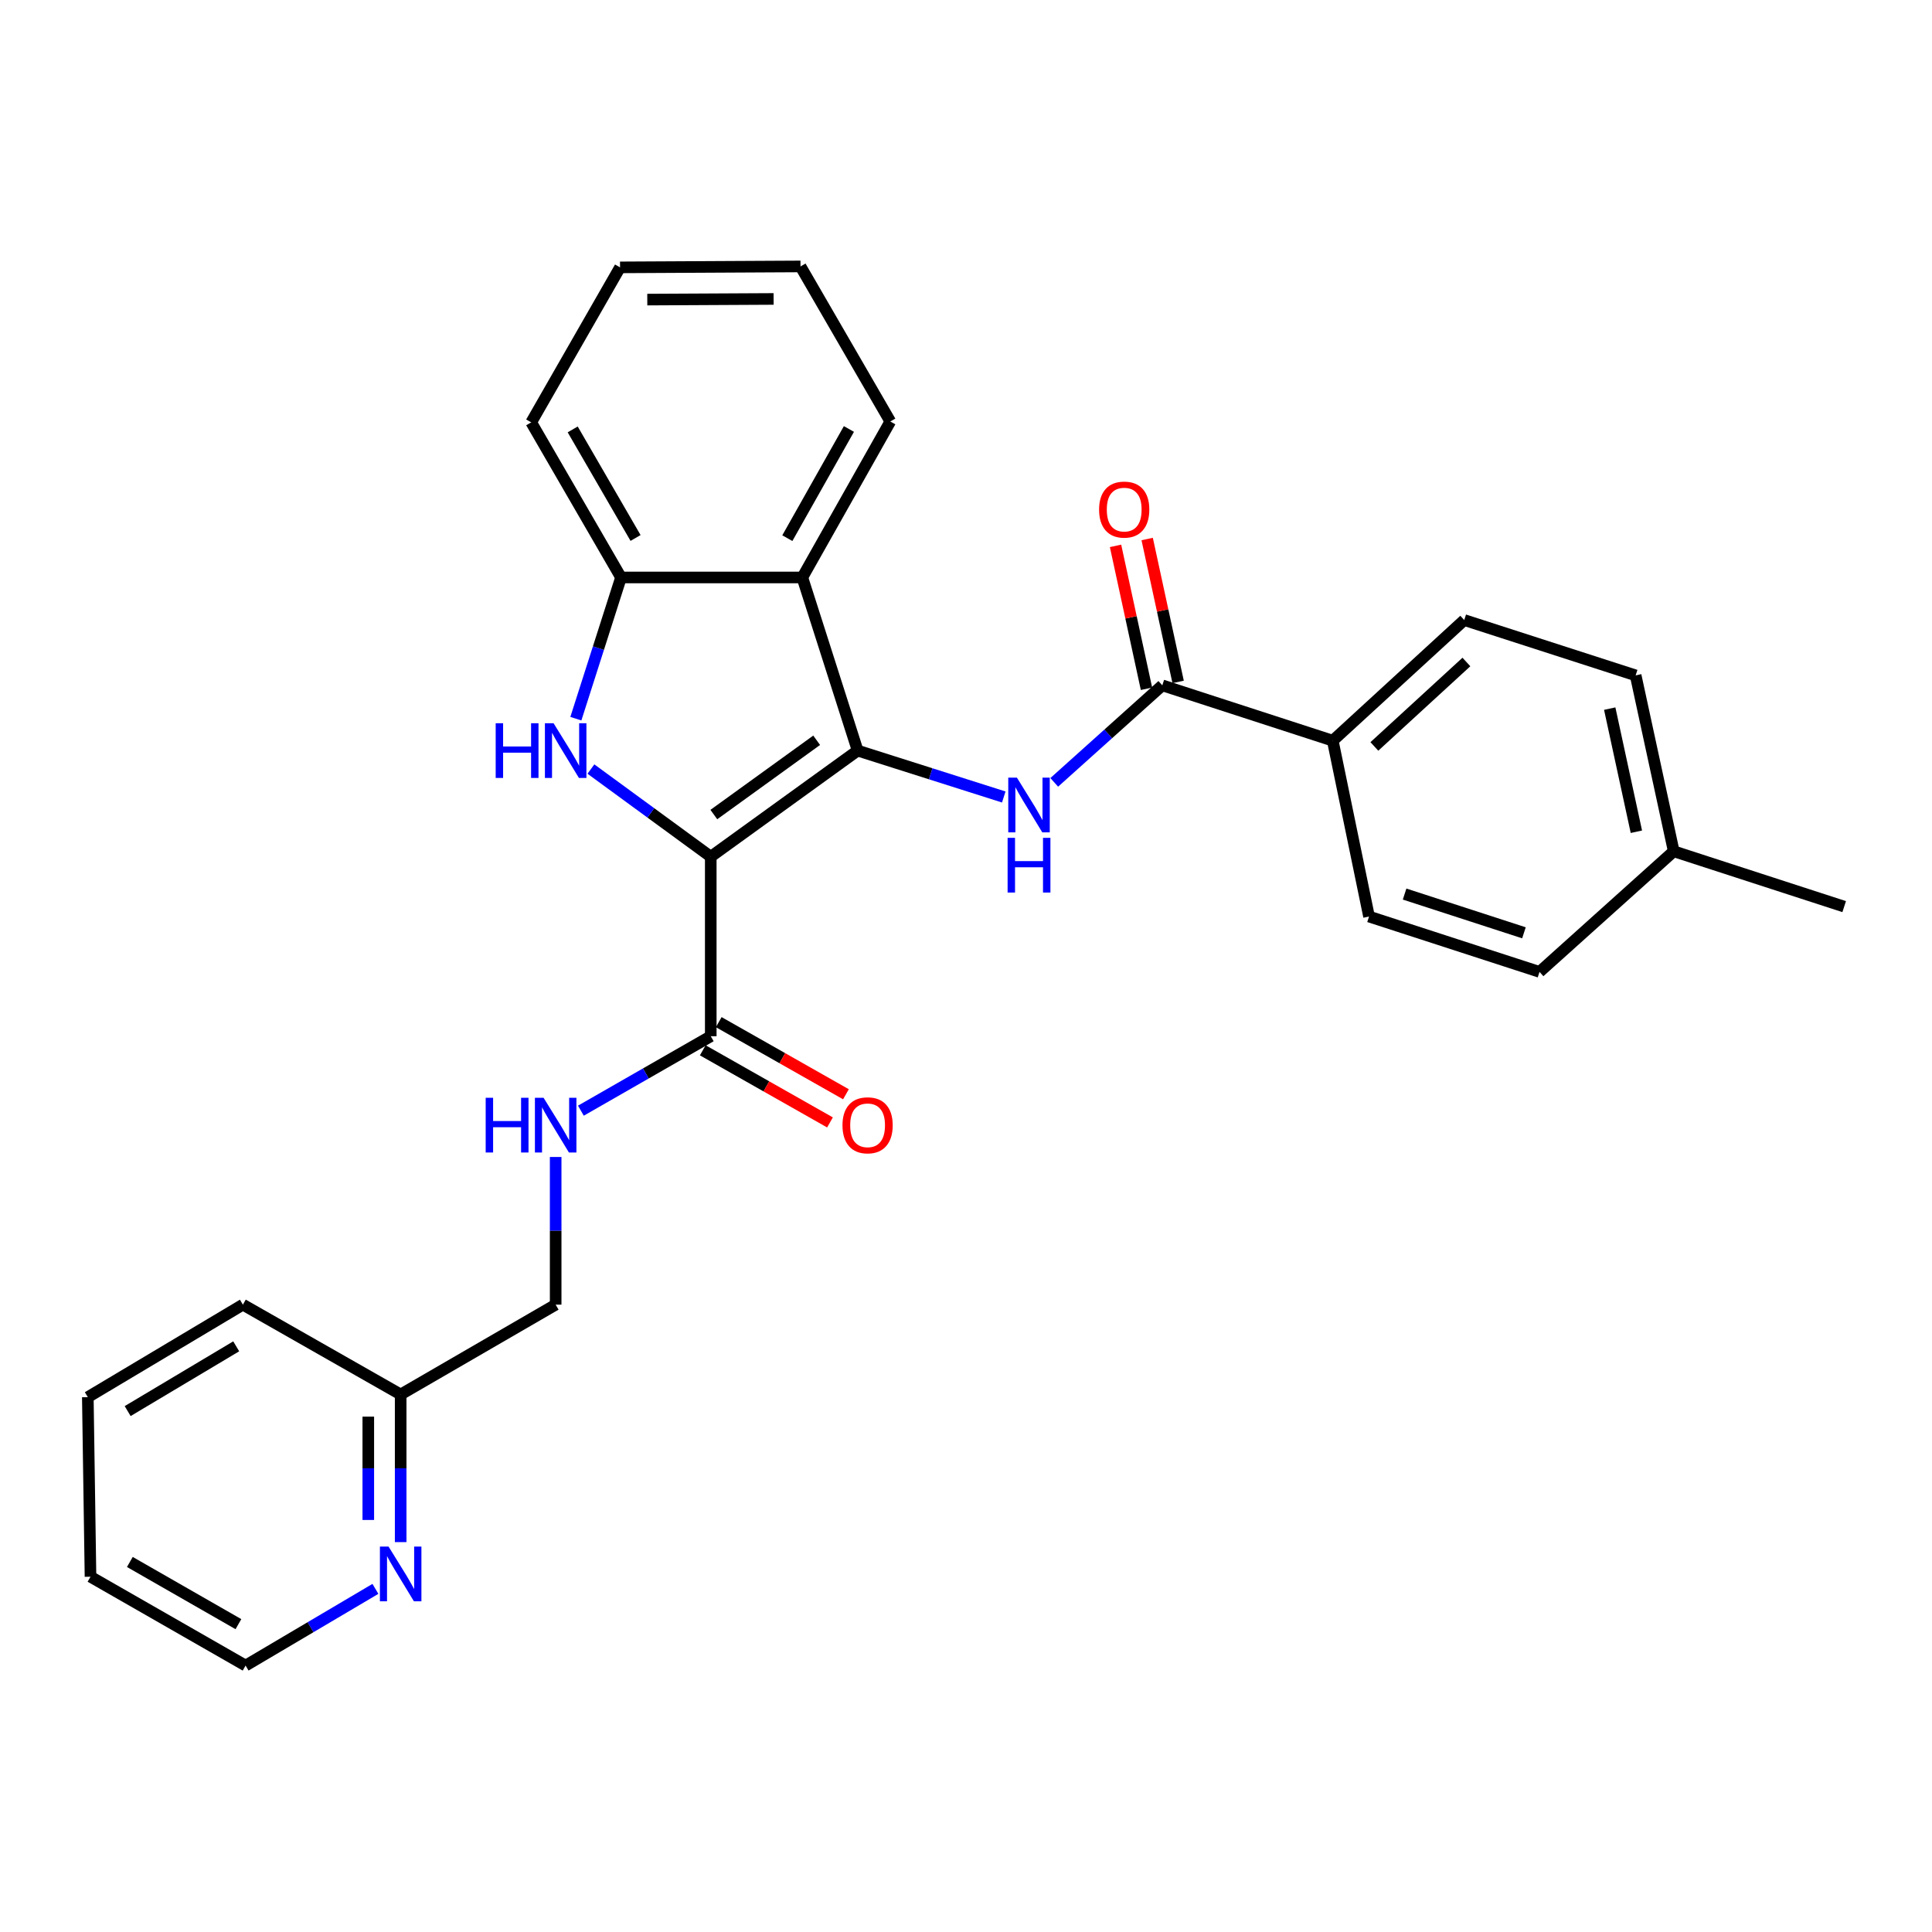 <?xml version='1.0' encoding='iso-8859-1'?>
<svg version='1.1' baseProfile='full'
              xmlns='http://www.w3.org/2000/svg'
                      xmlns:rdkit='http://www.rdkit.org/xml'
                      xmlns:xlink='http://www.w3.org/1999/xlink'
                  xml:space='preserve'
width='1000px' height='1000px' viewBox='0 0 1000 1000'>
<!-- END OF HEADER -->
<rect style='opacity:1.0;fill:#FFFFFF;stroke:none' width='1000' height='1000' x='0' y='0'> </rect>
<path class='bond-0' d='M 367.887,443.433 L 443.917,388.505' style='fill:none;fill-rule:evenodd;stroke:#000000;stroke-width:6px;stroke-linecap:butt;stroke-linejoin:miter;stroke-opacity:1' />
<path class='bond-0' d='M 369.479,421.612 L 422.701,383.162' style='fill:none;fill-rule:evenodd;stroke:#000000;stroke-width:6px;stroke-linecap:butt;stroke-linejoin:miter;stroke-opacity:1' />
<path class='bond-1' d='M 367.887,443.433 L 336.87,420.747' style='fill:none;fill-rule:evenodd;stroke:#000000;stroke-width:6px;stroke-linecap:butt;stroke-linejoin:miter;stroke-opacity:1' />
<path class='bond-1' d='M 336.87,420.747 L 305.853,398.061' style='fill:none;fill-rule:evenodd;stroke:#0000FF;stroke-width:6px;stroke-linecap:butt;stroke-linejoin:miter;stroke-opacity:1' />
<path class='bond-4' d='M 367.887,443.433 L 367.887,536.349' style='fill:none;fill-rule:evenodd;stroke:#000000;stroke-width:6px;stroke-linecap:butt;stroke-linejoin:miter;stroke-opacity:1' />
<path class='bond-2' d='M 443.917,388.505 L 481.734,400.513' style='fill:none;fill-rule:evenodd;stroke:#000000;stroke-width:6px;stroke-linecap:butt;stroke-linejoin:miter;stroke-opacity:1' />
<path class='bond-2' d='M 481.734,400.513 L 519.55,412.522' style='fill:none;fill-rule:evenodd;stroke:#0000FF;stroke-width:6px;stroke-linecap:butt;stroke-linejoin:miter;stroke-opacity:1' />
<path class='bond-3' d='M 443.917,388.505 L 415.285,298.893' style='fill:none;fill-rule:evenodd;stroke:#000000;stroke-width:6px;stroke-linecap:butt;stroke-linejoin:miter;stroke-opacity:1' />
<path class='bond-5' d='M 298.066,371.993 L 309.752,335.443' style='fill:none;fill-rule:evenodd;stroke:#0000FF;stroke-width:6px;stroke-linecap:butt;stroke-linejoin:miter;stroke-opacity:1' />
<path class='bond-5' d='M 309.752,335.443 L 321.438,298.893' style='fill:none;fill-rule:evenodd;stroke:#000000;stroke-width:6px;stroke-linecap:butt;stroke-linejoin:miter;stroke-opacity:1' />
<path class='bond-6' d='M 545.674,404.949 L 573.642,379.841' style='fill:none;fill-rule:evenodd;stroke:#0000FF;stroke-width:6px;stroke-linecap:butt;stroke-linejoin:miter;stroke-opacity:1' />
<path class='bond-6' d='M 573.642,379.841 L 601.61,354.734' style='fill:none;fill-rule:evenodd;stroke:#000000;stroke-width:6px;stroke-linecap:butt;stroke-linejoin:miter;stroke-opacity:1' />
<path class='bond-19' d='M 415.285,298.893 L 460.821,218.162' style='fill:none;fill-rule:evenodd;stroke:#000000;stroke-width:6px;stroke-linecap:butt;stroke-linejoin:miter;stroke-opacity:1' />
<path class='bond-19' d='M 407.522,278.552 L 439.397,222.04' style='fill:none;fill-rule:evenodd;stroke:#000000;stroke-width:6px;stroke-linecap:butt;stroke-linejoin:miter;stroke-opacity:1' />
<path class='bond-28' d='M 415.285,298.893 L 321.438,298.893' style='fill:none;fill-rule:evenodd;stroke:#000000;stroke-width:6px;stroke-linecap:butt;stroke-linejoin:miter;stroke-opacity:1' />
<path class='bond-7' d='M 367.887,536.349 L 334.276,555.618' style='fill:none;fill-rule:evenodd;stroke:#000000;stroke-width:6px;stroke-linecap:butt;stroke-linejoin:miter;stroke-opacity:1' />
<path class='bond-7' d='M 334.276,555.618 L 300.665,574.886' style='fill:none;fill-rule:evenodd;stroke:#0000FF;stroke-width:6px;stroke-linecap:butt;stroke-linejoin:miter;stroke-opacity:1' />
<path class='bond-11' d='M 363.755,543.637 L 396.678,562.301' style='fill:none;fill-rule:evenodd;stroke:#000000;stroke-width:6px;stroke-linecap:butt;stroke-linejoin:miter;stroke-opacity:1' />
<path class='bond-11' d='M 396.678,562.301 L 429.6,580.965' style='fill:none;fill-rule:evenodd;stroke:#FF0000;stroke-width:6px;stroke-linecap:butt;stroke-linejoin:miter;stroke-opacity:1' />
<path class='bond-11' d='M 372.018,529.061 L 404.941,547.725' style='fill:none;fill-rule:evenodd;stroke:#000000;stroke-width:6px;stroke-linecap:butt;stroke-linejoin:miter;stroke-opacity:1' />
<path class='bond-11' d='M 404.941,547.725 L 437.863,566.389' style='fill:none;fill-rule:evenodd;stroke:#FF0000;stroke-width:6px;stroke-linecap:butt;stroke-linejoin:miter;stroke-opacity:1' />
<path class='bond-20' d='M 321.438,298.893 L 274.952,218.618' style='fill:none;fill-rule:evenodd;stroke:#000000;stroke-width:6px;stroke-linecap:butt;stroke-linejoin:miter;stroke-opacity:1' />
<path class='bond-20' d='M 328.964,278.455 L 296.424,222.263' style='fill:none;fill-rule:evenodd;stroke:#000000;stroke-width:6px;stroke-linecap:butt;stroke-linejoin:miter;stroke-opacity:1' />
<path class='bond-8' d='M 601.61,354.734 L 689.835,383.376' style='fill:none;fill-rule:evenodd;stroke:#000000;stroke-width:6px;stroke-linecap:butt;stroke-linejoin:miter;stroke-opacity:1' />
<path class='bond-9' d='M 609.798,352.96 L 601.786,315.978' style='fill:none;fill-rule:evenodd;stroke:#000000;stroke-width:6px;stroke-linecap:butt;stroke-linejoin:miter;stroke-opacity:1' />
<path class='bond-9' d='M 601.786,315.978 L 593.775,278.995' style='fill:none;fill-rule:evenodd;stroke:#FF0000;stroke-width:6px;stroke-linecap:butt;stroke-linejoin:miter;stroke-opacity:1' />
<path class='bond-9' d='M 593.422,356.507 L 585.411,319.525' style='fill:none;fill-rule:evenodd;stroke:#000000;stroke-width:6px;stroke-linecap:butt;stroke-linejoin:miter;stroke-opacity:1' />
<path class='bond-9' d='M 585.411,319.525 L 577.4,282.542' style='fill:none;fill-rule:evenodd;stroke:#FF0000;stroke-width:6px;stroke-linecap:butt;stroke-linejoin:miter;stroke-opacity:1' />
<path class='bond-14' d='M 287.611,598.853 L 287.611,637.069' style='fill:none;fill-rule:evenodd;stroke:#0000FF;stroke-width:6px;stroke-linecap:butt;stroke-linejoin:miter;stroke-opacity:1' />
<path class='bond-14' d='M 287.611,637.069 L 287.611,675.286' style='fill:none;fill-rule:evenodd;stroke:#000000;stroke-width:6px;stroke-linecap:butt;stroke-linejoin:miter;stroke-opacity:1' />
<path class='bond-12' d='M 689.835,383.376 L 757.888,320.935' style='fill:none;fill-rule:evenodd;stroke:#000000;stroke-width:6px;stroke-linecap:butt;stroke-linejoin:miter;stroke-opacity:1' />
<path class='bond-12' d='M 711.37,386.355 L 759.007,342.647' style='fill:none;fill-rule:evenodd;stroke:#000000;stroke-width:6px;stroke-linecap:butt;stroke-linejoin:miter;stroke-opacity:1' />
<path class='bond-13' d='M 689.835,383.376 L 708.609,474.402' style='fill:none;fill-rule:evenodd;stroke:#000000;stroke-width:6px;stroke-linecap:butt;stroke-linejoin:miter;stroke-opacity:1' />
<path class='bond-10' d='M 207.383,798.196 L 207.383,759.988' style='fill:none;fill-rule:evenodd;stroke:#0000FF;stroke-width:6px;stroke-linecap:butt;stroke-linejoin:miter;stroke-opacity:1' />
<path class='bond-10' d='M 207.383,759.988 L 207.383,721.781' style='fill:none;fill-rule:evenodd;stroke:#000000;stroke-width:6px;stroke-linecap:butt;stroke-linejoin:miter;stroke-opacity:1' />
<path class='bond-10' d='M 190.628,786.733 L 190.628,759.988' style='fill:none;fill-rule:evenodd;stroke:#0000FF;stroke-width:6px;stroke-linecap:butt;stroke-linejoin:miter;stroke-opacity:1' />
<path class='bond-10' d='M 190.628,759.988 L 190.628,733.243' style='fill:none;fill-rule:evenodd;stroke:#000000;stroke-width:6px;stroke-linecap:butt;stroke-linejoin:miter;stroke-opacity:1' />
<path class='bond-21' d='M 194.312,822.4 L 160.714,842.247' style='fill:none;fill-rule:evenodd;stroke:#0000FF;stroke-width:6px;stroke-linecap:butt;stroke-linejoin:miter;stroke-opacity:1' />
<path class='bond-21' d='M 160.714,842.247 L 127.117,862.095' style='fill:none;fill-rule:evenodd;stroke:#000000;stroke-width:6px;stroke-linecap:butt;stroke-linejoin:miter;stroke-opacity:1' />
<path class='bond-17' d='M 757.888,320.935 L 846.606,349.577' style='fill:none;fill-rule:evenodd;stroke:#000000;stroke-width:6px;stroke-linecap:butt;stroke-linejoin:miter;stroke-opacity:1' />
<path class='bond-16' d='M 708.609,474.402 L 796.853,503.053' style='fill:none;fill-rule:evenodd;stroke:#000000;stroke-width:6px;stroke-linecap:butt;stroke-linejoin:miter;stroke-opacity:1' />
<path class='bond-16' d='M 727.02,462.764 L 788.79,482.819' style='fill:none;fill-rule:evenodd;stroke:#000000;stroke-width:6px;stroke-linecap:butt;stroke-linejoin:miter;stroke-opacity:1' />
<path class='bond-15' d='M 287.611,675.286 L 207.383,721.781' style='fill:none;fill-rule:evenodd;stroke:#000000;stroke-width:6px;stroke-linecap:butt;stroke-linejoin:miter;stroke-opacity:1' />
<path class='bond-22' d='M 207.383,721.781 L 125.72,675.286' style='fill:none;fill-rule:evenodd;stroke:#000000;stroke-width:6px;stroke-linecap:butt;stroke-linejoin:miter;stroke-opacity:1' />
<path class='bond-18' d='M 796.853,503.053 L 866.321,440.622' style='fill:none;fill-rule:evenodd;stroke:#000000;stroke-width:6px;stroke-linecap:butt;stroke-linejoin:miter;stroke-opacity:1' />
<path class='bond-31' d='M 846.606,349.577 L 866.321,440.622' style='fill:none;fill-rule:evenodd;stroke:#000000;stroke-width:6px;stroke-linecap:butt;stroke-linejoin:miter;stroke-opacity:1' />
<path class='bond-31' d='M 833.188,366.78 L 846.988,430.511' style='fill:none;fill-rule:evenodd;stroke:#000000;stroke-width:6px;stroke-linecap:butt;stroke-linejoin:miter;stroke-opacity:1' />
<path class='bond-23' d='M 866.321,440.622 L 954.545,469.264' style='fill:none;fill-rule:evenodd;stroke:#000000;stroke-width:6px;stroke-linecap:butt;stroke-linejoin:miter;stroke-opacity:1' />
<path class='bond-24' d='M 460.821,218.162 L 414.345,137.905' style='fill:none;fill-rule:evenodd;stroke:#000000;stroke-width:6px;stroke-linecap:butt;stroke-linejoin:miter;stroke-opacity:1' />
<path class='bond-25' d='M 274.952,218.618 L 320.935,138.389' style='fill:none;fill-rule:evenodd;stroke:#000000;stroke-width:6px;stroke-linecap:butt;stroke-linejoin:miter;stroke-opacity:1' />
<path class='bond-30' d='M 127.117,862.095 L 46.842,816.112' style='fill:none;fill-rule:evenodd;stroke:#000000;stroke-width:6px;stroke-linecap:butt;stroke-linejoin:miter;stroke-opacity:1' />
<path class='bond-30' d='M 123.404,840.659 L 67.211,808.47' style='fill:none;fill-rule:evenodd;stroke:#000000;stroke-width:6px;stroke-linecap:butt;stroke-linejoin:miter;stroke-opacity:1' />
<path class='bond-27' d='M 125.72,675.286 L 45.455,723.168' style='fill:none;fill-rule:evenodd;stroke:#000000;stroke-width:6px;stroke-linecap:butt;stroke-linejoin:miter;stroke-opacity:1' />
<path class='bond-27' d='M 122.264,696.857 L 66.078,730.375' style='fill:none;fill-rule:evenodd;stroke:#000000;stroke-width:6px;stroke-linecap:butt;stroke-linejoin:miter;stroke-opacity:1' />
<path class='bond-29' d='M 414.345,137.905 L 320.935,138.389' style='fill:none;fill-rule:evenodd;stroke:#000000;stroke-width:6px;stroke-linecap:butt;stroke-linejoin:miter;stroke-opacity:1' />
<path class='bond-29' d='M 400.42,154.733 L 335.033,155.071' style='fill:none;fill-rule:evenodd;stroke:#000000;stroke-width:6px;stroke-linecap:butt;stroke-linejoin:miter;stroke-opacity:1' />
<path class='bond-26' d='M 46.842,816.112 L 45.455,723.168' style='fill:none;fill-rule:evenodd;stroke:#000000;stroke-width:6px;stroke-linecap:butt;stroke-linejoin:miter;stroke-opacity:1' />
<path  class='atom-2' d='M 256.567 374.345
L 260.407 374.345
L 260.407 386.385
L 274.887 386.385
L 274.887 374.345
L 278.727 374.345
L 278.727 402.665
L 274.887 402.665
L 274.887 389.585
L 260.407 389.585
L 260.407 402.665
L 256.567 402.665
L 256.567 374.345
' fill='#0000FF'/>
<path  class='atom-2' d='M 286.527 374.345
L 295.807 389.345
Q 296.727 390.825, 298.207 393.505
Q 299.687 396.185, 299.767 396.345
L 299.767 374.345
L 303.527 374.345
L 303.527 402.665
L 299.647 402.665
L 289.687 386.265
Q 288.527 384.345, 287.287 382.145
Q 286.087 379.945, 285.727 379.265
L 285.727 402.665
L 282.047 402.665
L 282.047 374.345
L 286.527 374.345
' fill='#0000FF'/>
<path  class='atom-3' d='M 526.356 402.512
L 535.636 417.512
Q 536.556 418.992, 538.036 421.672
Q 539.516 424.352, 539.596 424.512
L 539.596 402.512
L 543.356 402.512
L 543.356 430.832
L 539.476 430.832
L 529.516 414.432
Q 528.356 412.512, 527.116 410.312
Q 525.916 408.112, 525.556 407.432
L 525.556 430.832
L 521.876 430.832
L 521.876 402.512
L 526.356 402.512
' fill='#0000FF'/>
<path  class='atom-3' d='M 521.536 433.664
L 525.376 433.664
L 525.376 445.704
L 539.856 445.704
L 539.856 433.664
L 543.696 433.664
L 543.696 461.984
L 539.856 461.984
L 539.856 448.904
L 525.376 448.904
L 525.376 461.984
L 521.536 461.984
L 521.536 433.664
' fill='#0000FF'/>
<path  class='atom-8' d='M 251.391 568.21
L 255.231 568.21
L 255.231 580.25
L 269.711 580.25
L 269.711 568.21
L 273.551 568.21
L 273.551 596.53
L 269.711 596.53
L 269.711 583.45
L 255.231 583.45
L 255.231 596.53
L 251.391 596.53
L 251.391 568.21
' fill='#0000FF'/>
<path  class='atom-8' d='M 281.351 568.21
L 290.631 583.21
Q 291.551 584.69, 293.031 587.37
Q 294.511 590.05, 294.591 590.21
L 294.591 568.21
L 298.351 568.21
L 298.351 596.53
L 294.471 596.53
L 284.511 580.13
Q 283.351 578.21, 282.111 576.01
Q 280.911 573.81, 280.551 573.13
L 280.551 596.53
L 276.871 596.53
L 276.871 568.21
L 281.351 568.21
' fill='#0000FF'/>
<path  class='atom-10' d='M 568.886 263.76
Q 568.886 256.96, 572.246 253.16
Q 575.606 249.36, 581.886 249.36
Q 588.166 249.36, 591.526 253.16
Q 594.886 256.96, 594.886 263.76
Q 594.886 270.64, 591.486 274.56
Q 588.086 278.44, 581.886 278.44
Q 575.646 278.44, 572.246 274.56
Q 568.886 270.68, 568.886 263.76
M 581.886 275.24
Q 586.206 275.24, 588.526 272.36
Q 590.886 269.44, 590.886 263.76
Q 590.886 258.2, 588.526 255.4
Q 586.206 252.56, 581.886 252.56
Q 577.566 252.56, 575.206 255.36
Q 572.886 258.16, 572.886 263.76
Q 572.886 269.48, 575.206 272.36
Q 577.566 275.24, 581.886 275.24
' fill='#FF0000'/>
<path  class='atom-11' d='M 201.123 800.518
L 210.403 815.518
Q 211.323 816.998, 212.803 819.678
Q 214.283 822.358, 214.363 822.518
L 214.363 800.518
L 218.123 800.518
L 218.123 828.838
L 214.243 828.838
L 204.283 812.438
Q 203.123 810.518, 201.883 808.318
Q 200.683 806.118, 200.323 805.438
L 200.323 828.838
L 196.643 828.838
L 196.643 800.518
L 201.123 800.518
' fill='#0000FF'/>
<path  class='atom-12' d='M 436.065 582.45
Q 436.065 575.65, 439.425 571.85
Q 442.785 568.05, 449.065 568.05
Q 455.345 568.05, 458.705 571.85
Q 462.065 575.65, 462.065 582.45
Q 462.065 589.33, 458.665 593.25
Q 455.265 597.13, 449.065 597.13
Q 442.825 597.13, 439.425 593.25
Q 436.065 589.37, 436.065 582.45
M 449.065 593.93
Q 453.385 593.93, 455.705 591.05
Q 458.065 588.13, 458.065 582.45
Q 458.065 576.89, 455.705 574.09
Q 453.385 571.25, 449.065 571.25
Q 444.745 571.25, 442.385 574.05
Q 440.065 576.85, 440.065 582.45
Q 440.065 588.17, 442.385 591.05
Q 444.745 593.93, 449.065 593.93
' fill='#FF0000'/>
</svg>
